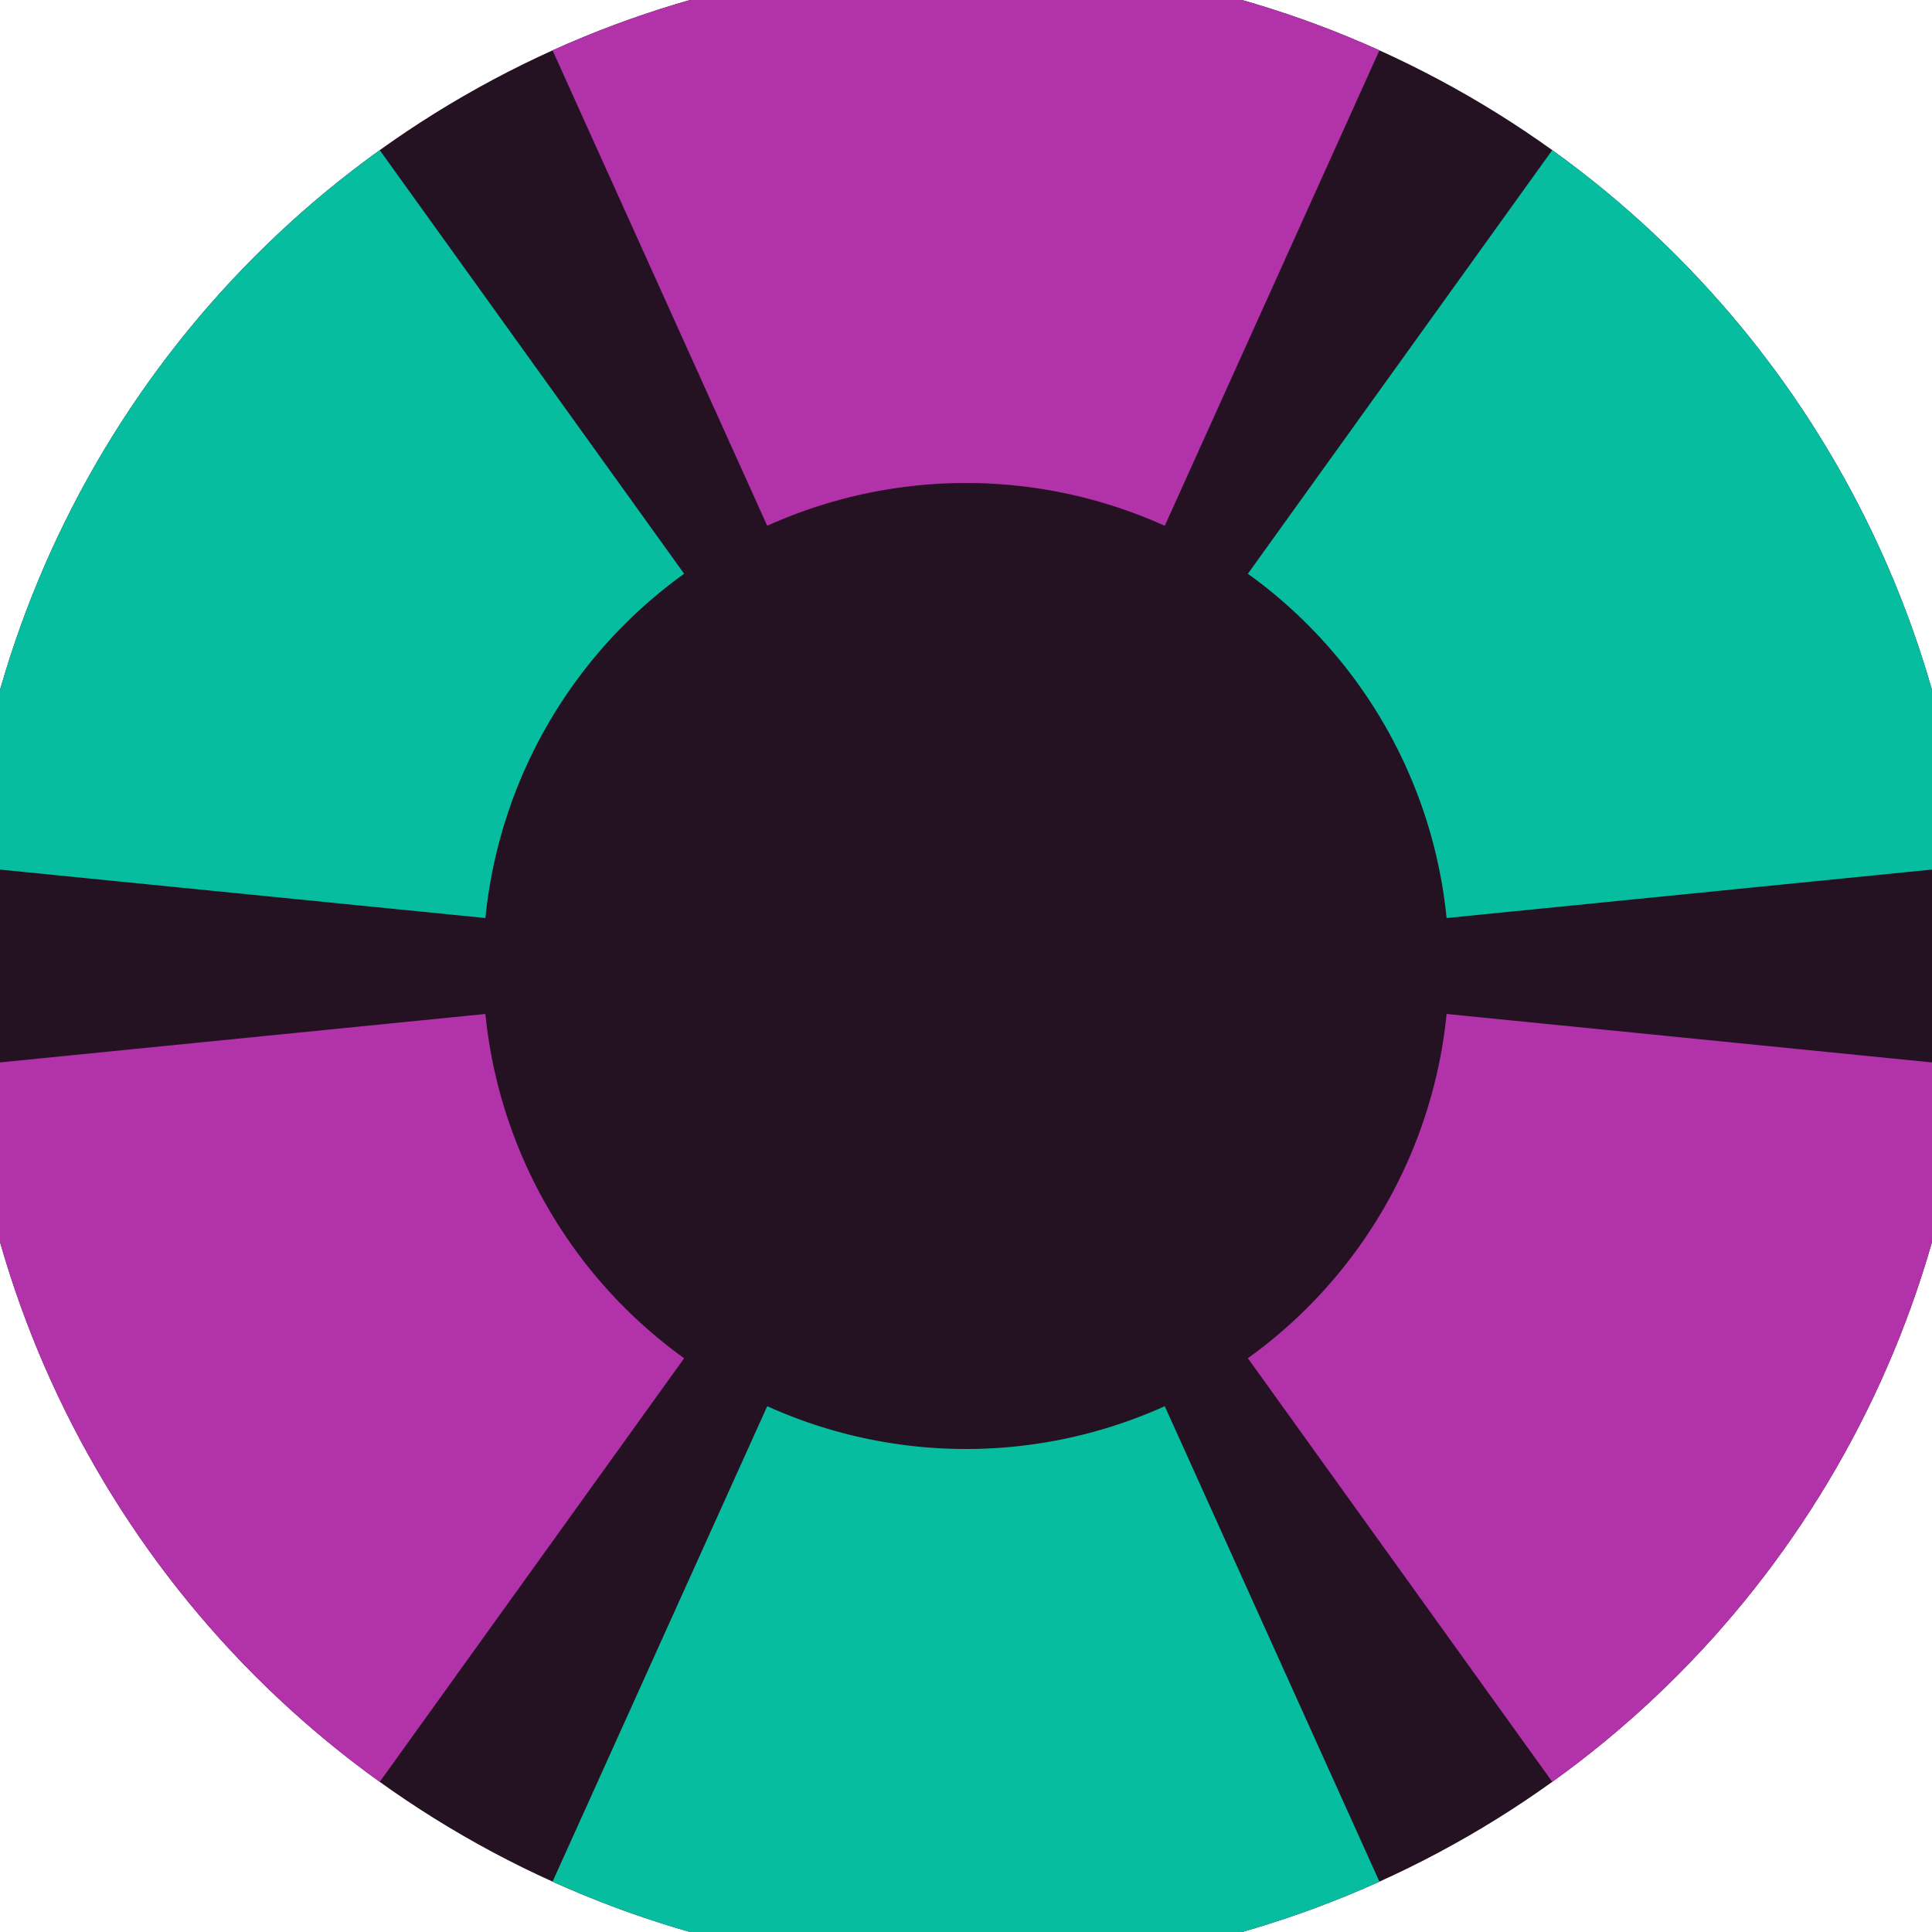 <svg xmlns="http://www.w3.org/2000/svg" width="128" height="128" viewBox="0 0 100 100" shape-rendering="geometricPrecision">
                            <defs>
                                <clipPath id="clip">
                                    <circle cx="50" cy="50" r="52" />
                                    <!--<rect x="0" y="0" width="100" height="100"/>-->
                                </clipPath>
                            </defs>
                            <g transform="rotate(0 50 50)">
                            <rect x="0" y="0" width="100" height="100" fill="#241222" clip-path="url(#clip)"/><path d="M 91.151 -41.14
                               L 8.849 -41.14
                               L 39.712 27.215
                               A 25 25 0 0 1 60.288 27.215 ZM 108.354 131.208
                               L 149.506 59.932
                               L 74.876 52.483
                               A 25 25 0 0 1 64.589 70.302 ZM -49.506 59.932
                               L -8.354 131.208
                               L 35.411 70.302
                               A 25 25 0 0 1 25.124 52.483 Z" fill="#b232a9" clip-path="url(#clip)"/><path d="M 8.849 141.14
                               L 91.151 141.14
                               L 60.288 72.785
                               A 25 25 0 0 1 39.712 72.785 ZM -8.354 -31.208
                               L -49.506 40.068
                               L 25.124 47.517
                               A 25 25 0 0 1 35.411 29.698 ZM 149.506 40.068
                               L 108.354 -31.208
                               L 64.589 29.698
                               A 25 25 0 0 1 74.876 47.517 Z" fill="#07bda0" clip-path="url(#clip)"/></g></svg>